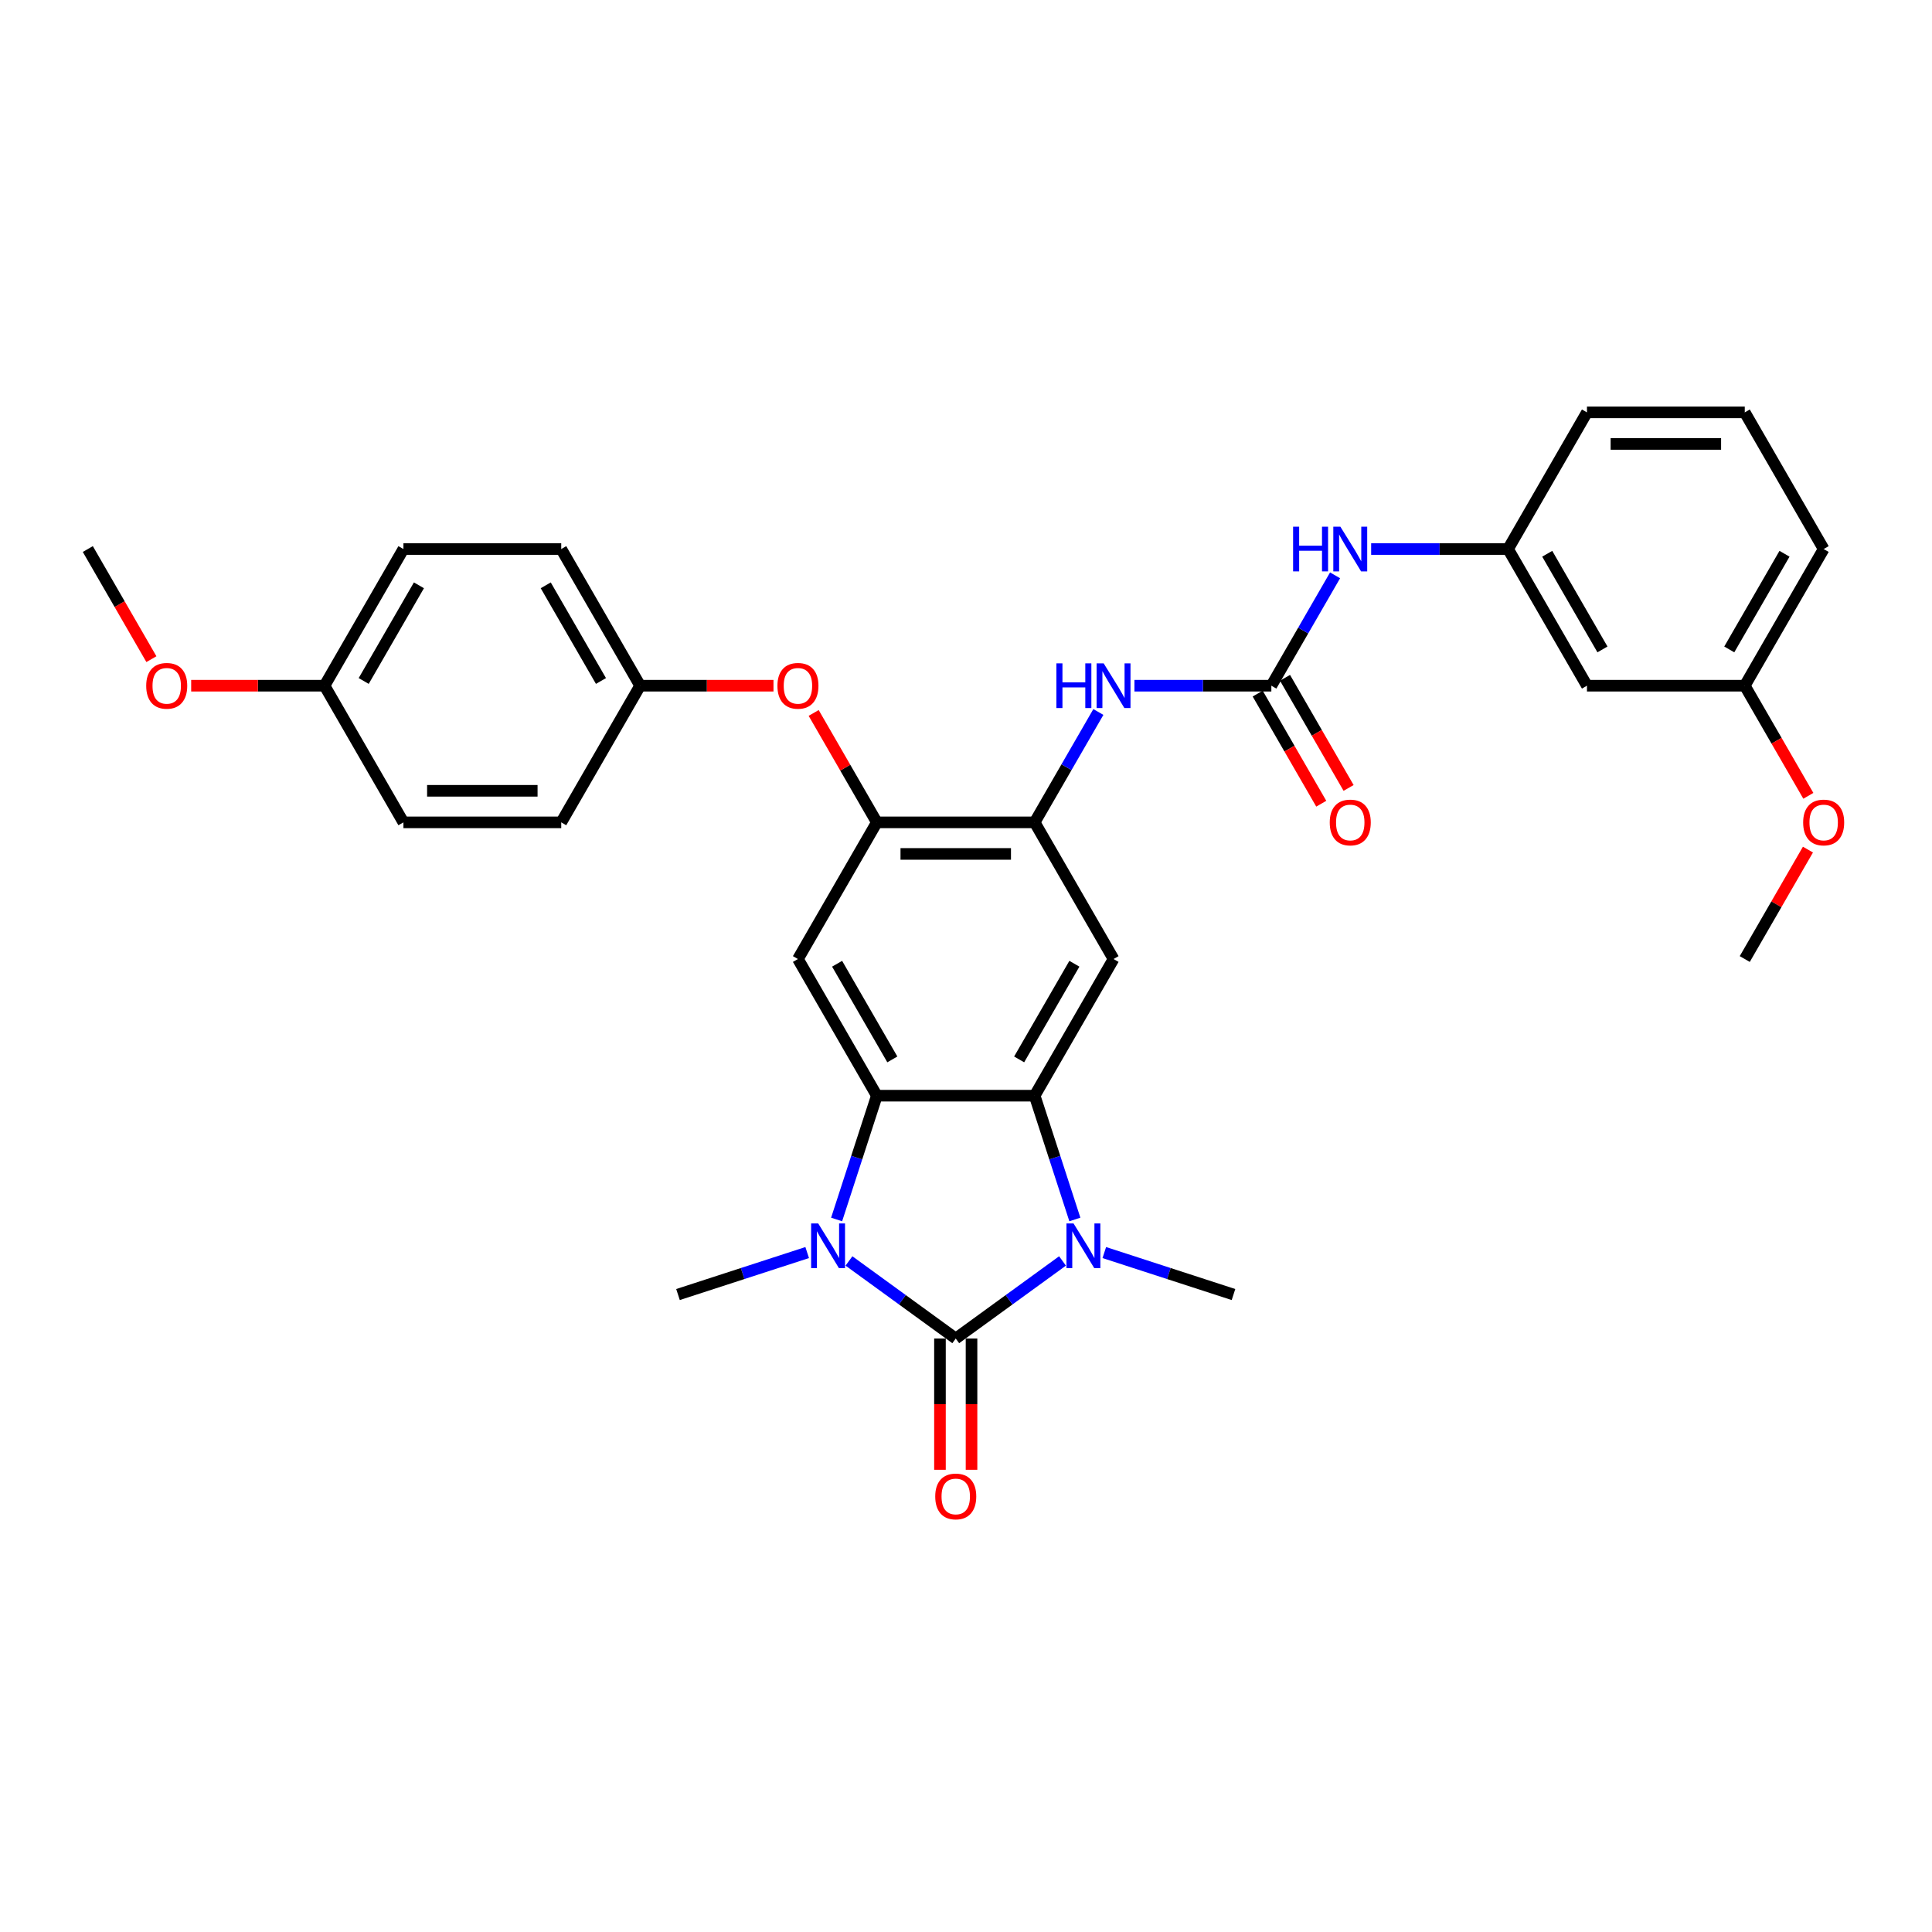 <?xml version='1.0' encoding='iso-8859-1'?>
<svg version='1.1' baseProfile='full'
              xmlns='http://www.w3.org/2000/svg'
                      xmlns:rdkit='http://www.rdkit.org/xml'
                      xmlns:xlink='http://www.w3.org/1999/xlink'
                  xml:space='preserve'
width='1000px' height='1000px' viewBox='0 0 1000 1000'>
<!-- END OF HEADER -->
<rect style='opacity:1.0;fill:#FFFFFF;stroke:none' width='1000' height='1000' x='0' y='0'> </rect>
<path class='bond-0' d='M 494.691,692.819 L 522.324,672.743' style='fill:none;fill-rule:evenodd;stroke:#000000;stroke-width:6px;stroke-linecap:butt;stroke-linejoin:miter;stroke-opacity:1' />
<path class='bond-0' d='M 522.324,672.743 L 549.956,652.666' style='fill:none;fill-rule:evenodd;stroke:#0000FF;stroke-width:6px;stroke-linecap:butt;stroke-linejoin:miter;stroke-opacity:1' />
<path class='bond-1' d='M 494.691,692.819 L 467.058,672.743' style='fill:none;fill-rule:evenodd;stroke:#000000;stroke-width:6px;stroke-linecap:butt;stroke-linejoin:miter;stroke-opacity:1' />
<path class='bond-1' d='M 467.058,672.743 L 439.425,652.666' style='fill:none;fill-rule:evenodd;stroke:#0000FF;stroke-width:6px;stroke-linecap:butt;stroke-linejoin:miter;stroke-opacity:1' />
<path class='bond-11' d='M 486.523,692.819 L 486.523,726.79' style='fill:none;fill-rule:evenodd;stroke:#000000;stroke-width:6px;stroke-linecap:butt;stroke-linejoin:miter;stroke-opacity:1' />
<path class='bond-11' d='M 486.523,726.79 L 486.523,760.76' style='fill:none;fill-rule:evenodd;stroke:#FF0000;stroke-width:6px;stroke-linecap:butt;stroke-linejoin:miter;stroke-opacity:1' />
<path class='bond-11' d='M 502.859,692.819 L 502.859,726.79' style='fill:none;fill-rule:evenodd;stroke:#000000;stroke-width:6px;stroke-linecap:butt;stroke-linejoin:miter;stroke-opacity:1' />
<path class='bond-11' d='M 502.859,726.79 L 502.859,760.76' style='fill:none;fill-rule:evenodd;stroke:#FF0000;stroke-width:6px;stroke-linecap:butt;stroke-linejoin:miter;stroke-opacity:1' />
<path class='bond-2' d='M 556.349,631.201 L 545.94,599.164' style='fill:none;fill-rule:evenodd;stroke:#0000FF;stroke-width:6px;stroke-linecap:butt;stroke-linejoin:miter;stroke-opacity:1' />
<path class='bond-2' d='M 545.94,599.164 L 535.531,567.128' style='fill:none;fill-rule:evenodd;stroke:#000000;stroke-width:6px;stroke-linecap:butt;stroke-linejoin:miter;stroke-opacity:1' />
<path class='bond-18' d='M 571.585,648.323 L 605.019,659.186' style='fill:none;fill-rule:evenodd;stroke:#0000FF;stroke-width:6px;stroke-linecap:butt;stroke-linejoin:miter;stroke-opacity:1' />
<path class='bond-18' d='M 605.019,659.186 L 638.452,670.05' style='fill:none;fill-rule:evenodd;stroke:#000000;stroke-width:6px;stroke-linecap:butt;stroke-linejoin:miter;stroke-opacity:1' />
<path class='bond-3' d='M 433.032,631.201 L 443.442,599.164' style='fill:none;fill-rule:evenodd;stroke:#0000FF;stroke-width:6px;stroke-linecap:butt;stroke-linejoin:miter;stroke-opacity:1' />
<path class='bond-3' d='M 443.442,599.164 L 453.851,567.128' style='fill:none;fill-rule:evenodd;stroke:#000000;stroke-width:6px;stroke-linecap:butt;stroke-linejoin:miter;stroke-opacity:1' />
<path class='bond-17' d='M 417.797,648.323 L 384.363,659.186' style='fill:none;fill-rule:evenodd;stroke:#0000FF;stroke-width:6px;stroke-linecap:butt;stroke-linejoin:miter;stroke-opacity:1' />
<path class='bond-17' d='M 384.363,659.186 L 350.929,670.05' style='fill:none;fill-rule:evenodd;stroke:#000000;stroke-width:6px;stroke-linecap:butt;stroke-linejoin:miter;stroke-opacity:1' />
<path class='bond-4' d='M 535.531,567.128 L 576.37,496.391' style='fill:none;fill-rule:evenodd;stroke:#000000;stroke-width:6px;stroke-linecap:butt;stroke-linejoin:miter;stroke-opacity:1' />
<path class='bond-4' d='M 527.509,548.349 L 556.097,498.834' style='fill:none;fill-rule:evenodd;stroke:#000000;stroke-width:6px;stroke-linecap:butt;stroke-linejoin:miter;stroke-opacity:1' />
<path class='bond-32' d='M 535.531,567.128 L 453.851,567.128' style='fill:none;fill-rule:evenodd;stroke:#000000;stroke-width:6px;stroke-linecap:butt;stroke-linejoin:miter;stroke-opacity:1' />
<path class='bond-5' d='M 453.851,567.128 L 413.012,496.391' style='fill:none;fill-rule:evenodd;stroke:#000000;stroke-width:6px;stroke-linecap:butt;stroke-linejoin:miter;stroke-opacity:1' />
<path class='bond-5' d='M 461.873,548.349 L 433.285,498.834' style='fill:none;fill-rule:evenodd;stroke:#000000;stroke-width:6px;stroke-linecap:butt;stroke-linejoin:miter;stroke-opacity:1' />
<path class='bond-7' d='M 576.37,496.391 L 535.531,425.655' style='fill:none;fill-rule:evenodd;stroke:#000000;stroke-width:6px;stroke-linecap:butt;stroke-linejoin:miter;stroke-opacity:1' />
<path class='bond-8' d='M 413.012,496.391 L 453.851,425.655' style='fill:none;fill-rule:evenodd;stroke:#000000;stroke-width:6px;stroke-linecap:butt;stroke-linejoin:miter;stroke-opacity:1' />
<path class='bond-6' d='M 658.049,354.918 L 622.617,354.918' style='fill:none;fill-rule:evenodd;stroke:#000000;stroke-width:6px;stroke-linecap:butt;stroke-linejoin:miter;stroke-opacity:1' />
<path class='bond-6' d='M 622.617,354.918 L 587.185,354.918' style='fill:none;fill-rule:evenodd;stroke:#0000FF;stroke-width:6px;stroke-linecap:butt;stroke-linejoin:miter;stroke-opacity:1' />
<path class='bond-10' d='M 658.049,354.918 L 674.541,326.354' style='fill:none;fill-rule:evenodd;stroke:#000000;stroke-width:6px;stroke-linecap:butt;stroke-linejoin:miter;stroke-opacity:1' />
<path class='bond-10' d='M 674.541,326.354 L 691.033,297.79' style='fill:none;fill-rule:evenodd;stroke:#0000FF;stroke-width:6px;stroke-linecap:butt;stroke-linejoin:miter;stroke-opacity:1' />
<path class='bond-13' d='M 650.976,359.002 L 667.43,387.501' style='fill:none;fill-rule:evenodd;stroke:#000000;stroke-width:6px;stroke-linecap:butt;stroke-linejoin:miter;stroke-opacity:1' />
<path class='bond-13' d='M 667.43,387.501 L 683.884,416' style='fill:none;fill-rule:evenodd;stroke:#FF0000;stroke-width:6px;stroke-linecap:butt;stroke-linejoin:miter;stroke-opacity:1' />
<path class='bond-13' d='M 665.123,350.834 L 681.577,379.333' style='fill:none;fill-rule:evenodd;stroke:#000000;stroke-width:6px;stroke-linecap:butt;stroke-linejoin:miter;stroke-opacity:1' />
<path class='bond-13' d='M 681.577,379.333 L 698.031,407.832' style='fill:none;fill-rule:evenodd;stroke:#FF0000;stroke-width:6px;stroke-linecap:butt;stroke-linejoin:miter;stroke-opacity:1' />
<path class='bond-9' d='M 535.531,425.655 L 552.022,397.091' style='fill:none;fill-rule:evenodd;stroke:#000000;stroke-width:6px;stroke-linecap:butt;stroke-linejoin:miter;stroke-opacity:1' />
<path class='bond-9' d='M 552.022,397.091 L 568.514,368.526' style='fill:none;fill-rule:evenodd;stroke:#0000FF;stroke-width:6px;stroke-linecap:butt;stroke-linejoin:miter;stroke-opacity:1' />
<path class='bond-33' d='M 535.531,425.655 L 453.851,425.655' style='fill:none;fill-rule:evenodd;stroke:#000000;stroke-width:6px;stroke-linecap:butt;stroke-linejoin:miter;stroke-opacity:1' />
<path class='bond-33' d='M 523.279,441.991 L 466.103,441.991' style='fill:none;fill-rule:evenodd;stroke:#000000;stroke-width:6px;stroke-linecap:butt;stroke-linejoin:miter;stroke-opacity:1' />
<path class='bond-12' d='M 453.851,425.655 L 437.501,397.336' style='fill:none;fill-rule:evenodd;stroke:#000000;stroke-width:6px;stroke-linecap:butt;stroke-linejoin:miter;stroke-opacity:1' />
<path class='bond-12' d='M 437.501,397.336 L 421.151,369.016' style='fill:none;fill-rule:evenodd;stroke:#FF0000;stroke-width:6px;stroke-linecap:butt;stroke-linejoin:miter;stroke-opacity:1' />
<path class='bond-14' d='M 709.704,284.182 L 745.136,284.182' style='fill:none;fill-rule:evenodd;stroke:#0000FF;stroke-width:6px;stroke-linecap:butt;stroke-linejoin:miter;stroke-opacity:1' />
<path class='bond-14' d='M 745.136,284.182 L 780.568,284.182' style='fill:none;fill-rule:evenodd;stroke:#000000;stroke-width:6px;stroke-linecap:butt;stroke-linejoin:miter;stroke-opacity:1' />
<path class='bond-16' d='M 400.351,354.918 L 365.842,354.918' style='fill:none;fill-rule:evenodd;stroke:#FF0000;stroke-width:6px;stroke-linecap:butt;stroke-linejoin:miter;stroke-opacity:1' />
<path class='bond-16' d='M 365.842,354.918 L 331.332,354.918' style='fill:none;fill-rule:evenodd;stroke:#000000;stroke-width:6px;stroke-linecap:butt;stroke-linejoin:miter;stroke-opacity:1' />
<path class='bond-15' d='M 780.568,284.182 L 821.408,354.918' style='fill:none;fill-rule:evenodd;stroke:#000000;stroke-width:6px;stroke-linecap:butt;stroke-linejoin:miter;stroke-opacity:1' />
<path class='bond-15' d='M 800.842,286.625 L 829.429,336.14' style='fill:none;fill-rule:evenodd;stroke:#000000;stroke-width:6px;stroke-linecap:butt;stroke-linejoin:miter;stroke-opacity:1' />
<path class='bond-28' d='M 780.568,284.182 L 821.408,213.446' style='fill:none;fill-rule:evenodd;stroke:#000000;stroke-width:6px;stroke-linecap:butt;stroke-linejoin:miter;stroke-opacity:1' />
<path class='bond-19' d='M 821.408,354.918 L 903.087,354.918' style='fill:none;fill-rule:evenodd;stroke:#000000;stroke-width:6px;stroke-linecap:butt;stroke-linejoin:miter;stroke-opacity:1' />
<path class='bond-21' d='M 331.332,354.918 L 290.493,425.655' style='fill:none;fill-rule:evenodd;stroke:#000000;stroke-width:6px;stroke-linecap:butt;stroke-linejoin:miter;stroke-opacity:1' />
<path class='bond-22' d='M 331.332,354.918 L 290.493,284.182' style='fill:none;fill-rule:evenodd;stroke:#000000;stroke-width:6px;stroke-linecap:butt;stroke-linejoin:miter;stroke-opacity:1' />
<path class='bond-22' d='M 311.059,352.476 L 282.471,302.96' style='fill:none;fill-rule:evenodd;stroke:#000000;stroke-width:6px;stroke-linecap:butt;stroke-linejoin:miter;stroke-opacity:1' />
<path class='bond-25' d='M 903.087,354.918 L 919.541,383.417' style='fill:none;fill-rule:evenodd;stroke:#000000;stroke-width:6px;stroke-linecap:butt;stroke-linejoin:miter;stroke-opacity:1' />
<path class='bond-25' d='M 919.541,383.417 L 935.995,411.916' style='fill:none;fill-rule:evenodd;stroke:#FF0000;stroke-width:6px;stroke-linecap:butt;stroke-linejoin:miter;stroke-opacity:1' />
<path class='bond-35' d='M 903.087,354.918 L 943.927,284.182' style='fill:none;fill-rule:evenodd;stroke:#000000;stroke-width:6px;stroke-linecap:butt;stroke-linejoin:miter;stroke-opacity:1' />
<path class='bond-35' d='M 895.066,336.14 L 923.654,286.625' style='fill:none;fill-rule:evenodd;stroke:#000000;stroke-width:6px;stroke-linecap:butt;stroke-linejoin:miter;stroke-opacity:1' />
<path class='bond-20' d='M 167.974,354.918 L 208.813,284.182' style='fill:none;fill-rule:evenodd;stroke:#000000;stroke-width:6px;stroke-linecap:butt;stroke-linejoin:miter;stroke-opacity:1' />
<path class='bond-20' d='M 188.247,352.476 L 216.835,302.96' style='fill:none;fill-rule:evenodd;stroke:#000000;stroke-width:6px;stroke-linecap:butt;stroke-linejoin:miter;stroke-opacity:1' />
<path class='bond-26' d='M 167.974,354.918 L 133.464,354.918' style='fill:none;fill-rule:evenodd;stroke:#000000;stroke-width:6px;stroke-linecap:butt;stroke-linejoin:miter;stroke-opacity:1' />
<path class='bond-26' d='M 133.464,354.918 L 98.954,354.918' style='fill:none;fill-rule:evenodd;stroke:#FF0000;stroke-width:6px;stroke-linecap:butt;stroke-linejoin:miter;stroke-opacity:1' />
<path class='bond-34' d='M 167.974,354.918 L 208.813,425.655' style='fill:none;fill-rule:evenodd;stroke:#000000;stroke-width:6px;stroke-linecap:butt;stroke-linejoin:miter;stroke-opacity:1' />
<path class='bond-24' d='M 290.493,425.655 L 208.813,425.655' style='fill:none;fill-rule:evenodd;stroke:#000000;stroke-width:6px;stroke-linecap:butt;stroke-linejoin:miter;stroke-opacity:1' />
<path class='bond-24' d='M 278.241,409.319 L 221.065,409.319' style='fill:none;fill-rule:evenodd;stroke:#000000;stroke-width:6px;stroke-linecap:butt;stroke-linejoin:miter;stroke-opacity:1' />
<path class='bond-23' d='M 290.493,284.182 L 208.813,284.182' style='fill:none;fill-rule:evenodd;stroke:#000000;stroke-width:6px;stroke-linecap:butt;stroke-linejoin:miter;stroke-opacity:1' />
<path class='bond-31' d='M 935.788,439.753 L 919.438,468.072' style='fill:none;fill-rule:evenodd;stroke:#FF0000;stroke-width:6px;stroke-linecap:butt;stroke-linejoin:miter;stroke-opacity:1' />
<path class='bond-31' d='M 919.438,468.072 L 903.087,496.391' style='fill:none;fill-rule:evenodd;stroke:#000000;stroke-width:6px;stroke-linecap:butt;stroke-linejoin:miter;stroke-opacity:1' />
<path class='bond-30' d='M 78.362,341.18 L 61.908,312.681' style='fill:none;fill-rule:evenodd;stroke:#FF0000;stroke-width:6px;stroke-linecap:butt;stroke-linejoin:miter;stroke-opacity:1' />
<path class='bond-30' d='M 61.908,312.681 L 45.455,284.182' style='fill:none;fill-rule:evenodd;stroke:#000000;stroke-width:6px;stroke-linecap:butt;stroke-linejoin:miter;stroke-opacity:1' />
<path class='bond-27' d='M 903.087,213.446 L 821.408,213.446' style='fill:none;fill-rule:evenodd;stroke:#000000;stroke-width:6px;stroke-linecap:butt;stroke-linejoin:miter;stroke-opacity:1' />
<path class='bond-27' d='M 890.836,229.782 L 833.66,229.782' style='fill:none;fill-rule:evenodd;stroke:#000000;stroke-width:6px;stroke-linecap:butt;stroke-linejoin:miter;stroke-opacity:1' />
<path class='bond-29' d='M 903.087,213.446 L 943.927,284.182' style='fill:none;fill-rule:evenodd;stroke:#000000;stroke-width:6px;stroke-linecap:butt;stroke-linejoin:miter;stroke-opacity:1' />
<path  class='atom-1' d='M 555.658 633.243
L 563.238 645.495
Q 563.989 646.704, 565.198 648.893
Q 566.407 651.082, 566.472 651.213
L 566.472 633.243
L 569.543 633.243
L 569.543 656.375
L 566.374 656.375
L 558.239 642.98
Q 557.291 641.411, 556.278 639.614
Q 555.298 637.817, 555.004 637.262
L 555.004 656.375
L 551.998 656.375
L 551.998 633.243
L 555.658 633.243
' fill='#0000FF'/>
<path  class='atom-2' d='M 423.498 633.243
L 431.078 645.495
Q 431.829 646.704, 433.038 648.893
Q 434.247 651.082, 434.312 651.213
L 434.312 633.243
L 437.383 633.243
L 437.383 656.375
L 434.214 656.375
L 426.079 642.98
Q 425.131 641.411, 424.119 639.614
Q 423.138 637.817, 422.844 637.262
L 422.844 656.375
L 419.839 656.375
L 419.839 633.243
L 423.498 633.243
' fill='#0000FF'/>
<path  class='atom-10' d='M 546.786 343.353
L 549.922 343.353
L 549.922 353.187
L 561.75 353.187
L 561.75 343.353
L 564.886 343.353
L 564.886 366.484
L 561.75 366.484
L 561.75 355.801
L 549.922 355.801
L 549.922 366.484
L 546.786 366.484
L 546.786 343.353
' fill='#0000FF'/>
<path  class='atom-10' d='M 571.257 343.353
L 578.837 355.605
Q 579.588 356.813, 580.797 359.002
Q 582.006 361.191, 582.071 361.322
L 582.071 343.353
L 585.143 343.353
L 585.143 366.484
L 581.973 366.484
L 573.838 353.089
Q 572.891 351.521, 571.878 349.724
Q 570.898 347.927, 570.604 347.371
L 570.604 366.484
L 567.598 366.484
L 567.598 343.353
L 571.257 343.353
' fill='#0000FF'/>
<path  class='atom-11' d='M 669.305 272.616
L 672.441 272.616
L 672.441 282.45
L 684.269 282.45
L 684.269 272.616
L 687.405 272.616
L 687.405 295.748
L 684.269 295.748
L 684.269 285.064
L 672.441 285.064
L 672.441 295.748
L 669.305 295.748
L 669.305 272.616
' fill='#0000FF'/>
<path  class='atom-11' d='M 693.776 272.616
L 701.356 284.868
Q 702.107 286.077, 703.316 288.266
Q 704.525 290.455, 704.59 290.586
L 704.59 272.616
L 707.662 272.616
L 707.662 295.748
L 704.492 295.748
L 696.357 282.352
Q 695.41 280.784, 694.397 278.987
Q 693.417 277.19, 693.123 276.635
L 693.123 295.748
L 690.117 295.748
L 690.117 272.616
L 693.776 272.616
' fill='#0000FF'/>
<path  class='atom-12' d='M 484.073 774.564
Q 484.073 769.01, 486.817 765.906
Q 489.561 762.802, 494.691 762.802
Q 499.82 762.802, 502.565 765.906
Q 505.309 769.01, 505.309 774.564
Q 505.309 780.183, 502.532 783.385
Q 499.755 786.554, 494.691 786.554
Q 489.594 786.554, 486.817 783.385
Q 484.073 780.216, 484.073 774.564
M 494.691 783.941
Q 498.219 783.941, 500.114 781.588
Q 502.042 779.203, 502.042 774.564
Q 502.042 770.022, 500.114 767.735
Q 498.219 765.416, 494.691 765.416
Q 491.162 765.416, 489.235 767.703
Q 487.34 769.99, 487.34 774.564
Q 487.34 779.236, 489.235 781.588
Q 491.162 783.941, 494.691 783.941
' fill='#FF0000'/>
<path  class='atom-13' d='M 402.393 354.984
Q 402.393 349.43, 405.138 346.326
Q 407.882 343.222, 413.012 343.222
Q 418.141 343.222, 420.885 346.326
Q 423.63 349.43, 423.63 354.984
Q 423.63 360.603, 420.853 363.805
Q 418.076 366.974, 413.012 366.974
Q 407.915 366.974, 405.138 363.805
Q 402.393 360.636, 402.393 354.984
M 413.012 364.361
Q 416.54 364.361, 418.435 362.008
Q 420.363 359.623, 420.363 354.984
Q 420.363 350.442, 418.435 348.155
Q 416.54 345.836, 413.012 345.836
Q 409.483 345.836, 407.555 348.123
Q 405.66 350.41, 405.66 354.984
Q 405.66 359.656, 407.555 362.008
Q 409.483 364.361, 413.012 364.361
' fill='#FF0000'/>
<path  class='atom-14' d='M 688.271 425.72
Q 688.271 420.166, 691.015 417.062
Q 693.76 413.958, 698.889 413.958
Q 704.019 413.958, 706.763 417.062
Q 709.507 420.166, 709.507 425.72
Q 709.507 431.34, 706.73 434.542
Q 703.953 437.711, 698.889 437.711
Q 693.792 437.711, 691.015 434.542
Q 688.271 431.372, 688.271 425.72
M 698.889 435.097
Q 702.418 435.097, 704.313 432.745
Q 706.24 430.36, 706.24 425.72
Q 706.24 421.179, 704.313 418.892
Q 702.418 416.572, 698.889 416.572
Q 695.361 416.572, 693.433 418.859
Q 691.538 421.146, 691.538 425.72
Q 691.538 430.392, 693.433 432.745
Q 695.361 435.097, 698.889 435.097
' fill='#FF0000'/>
<path  class='atom-26' d='M 933.309 425.72
Q 933.309 420.166, 936.053 417.062
Q 938.798 413.958, 943.927 413.958
Q 949.057 413.958, 951.801 417.062
Q 954.545 420.166, 954.545 425.72
Q 954.545 431.34, 951.768 434.542
Q 948.991 437.711, 943.927 437.711
Q 938.83 437.711, 936.053 434.542
Q 933.309 431.372, 933.309 425.72
M 943.927 435.097
Q 947.456 435.097, 949.351 432.745
Q 951.278 430.36, 951.278 425.72
Q 951.278 421.179, 949.351 418.892
Q 947.456 416.572, 943.927 416.572
Q 940.399 416.572, 938.471 418.859
Q 936.576 421.146, 936.576 425.72
Q 936.576 430.392, 938.471 432.745
Q 940.399 435.097, 943.927 435.097
' fill='#FF0000'/>
<path  class='atom-27' d='M 75.676 354.984
Q 75.676 349.43, 78.42 346.326
Q 81.165 343.222, 86.294 343.222
Q 91.424 343.222, 94.168 346.326
Q 96.912 349.43, 96.912 354.984
Q 96.912 360.603, 94.135 363.805
Q 91.358 366.974, 86.294 366.974
Q 81.197 366.974, 78.42 363.805
Q 75.676 360.636, 75.676 354.984
M 86.294 364.361
Q 89.823 364.361, 91.718 362.008
Q 93.645 359.623, 93.645 354.984
Q 93.645 350.442, 91.718 348.155
Q 89.823 345.836, 86.294 345.836
Q 82.766 345.836, 80.838 348.123
Q 78.943 350.41, 78.943 354.984
Q 78.943 359.656, 80.838 362.008
Q 82.766 364.361, 86.294 364.361
' fill='#FF0000'/>
</svg>
